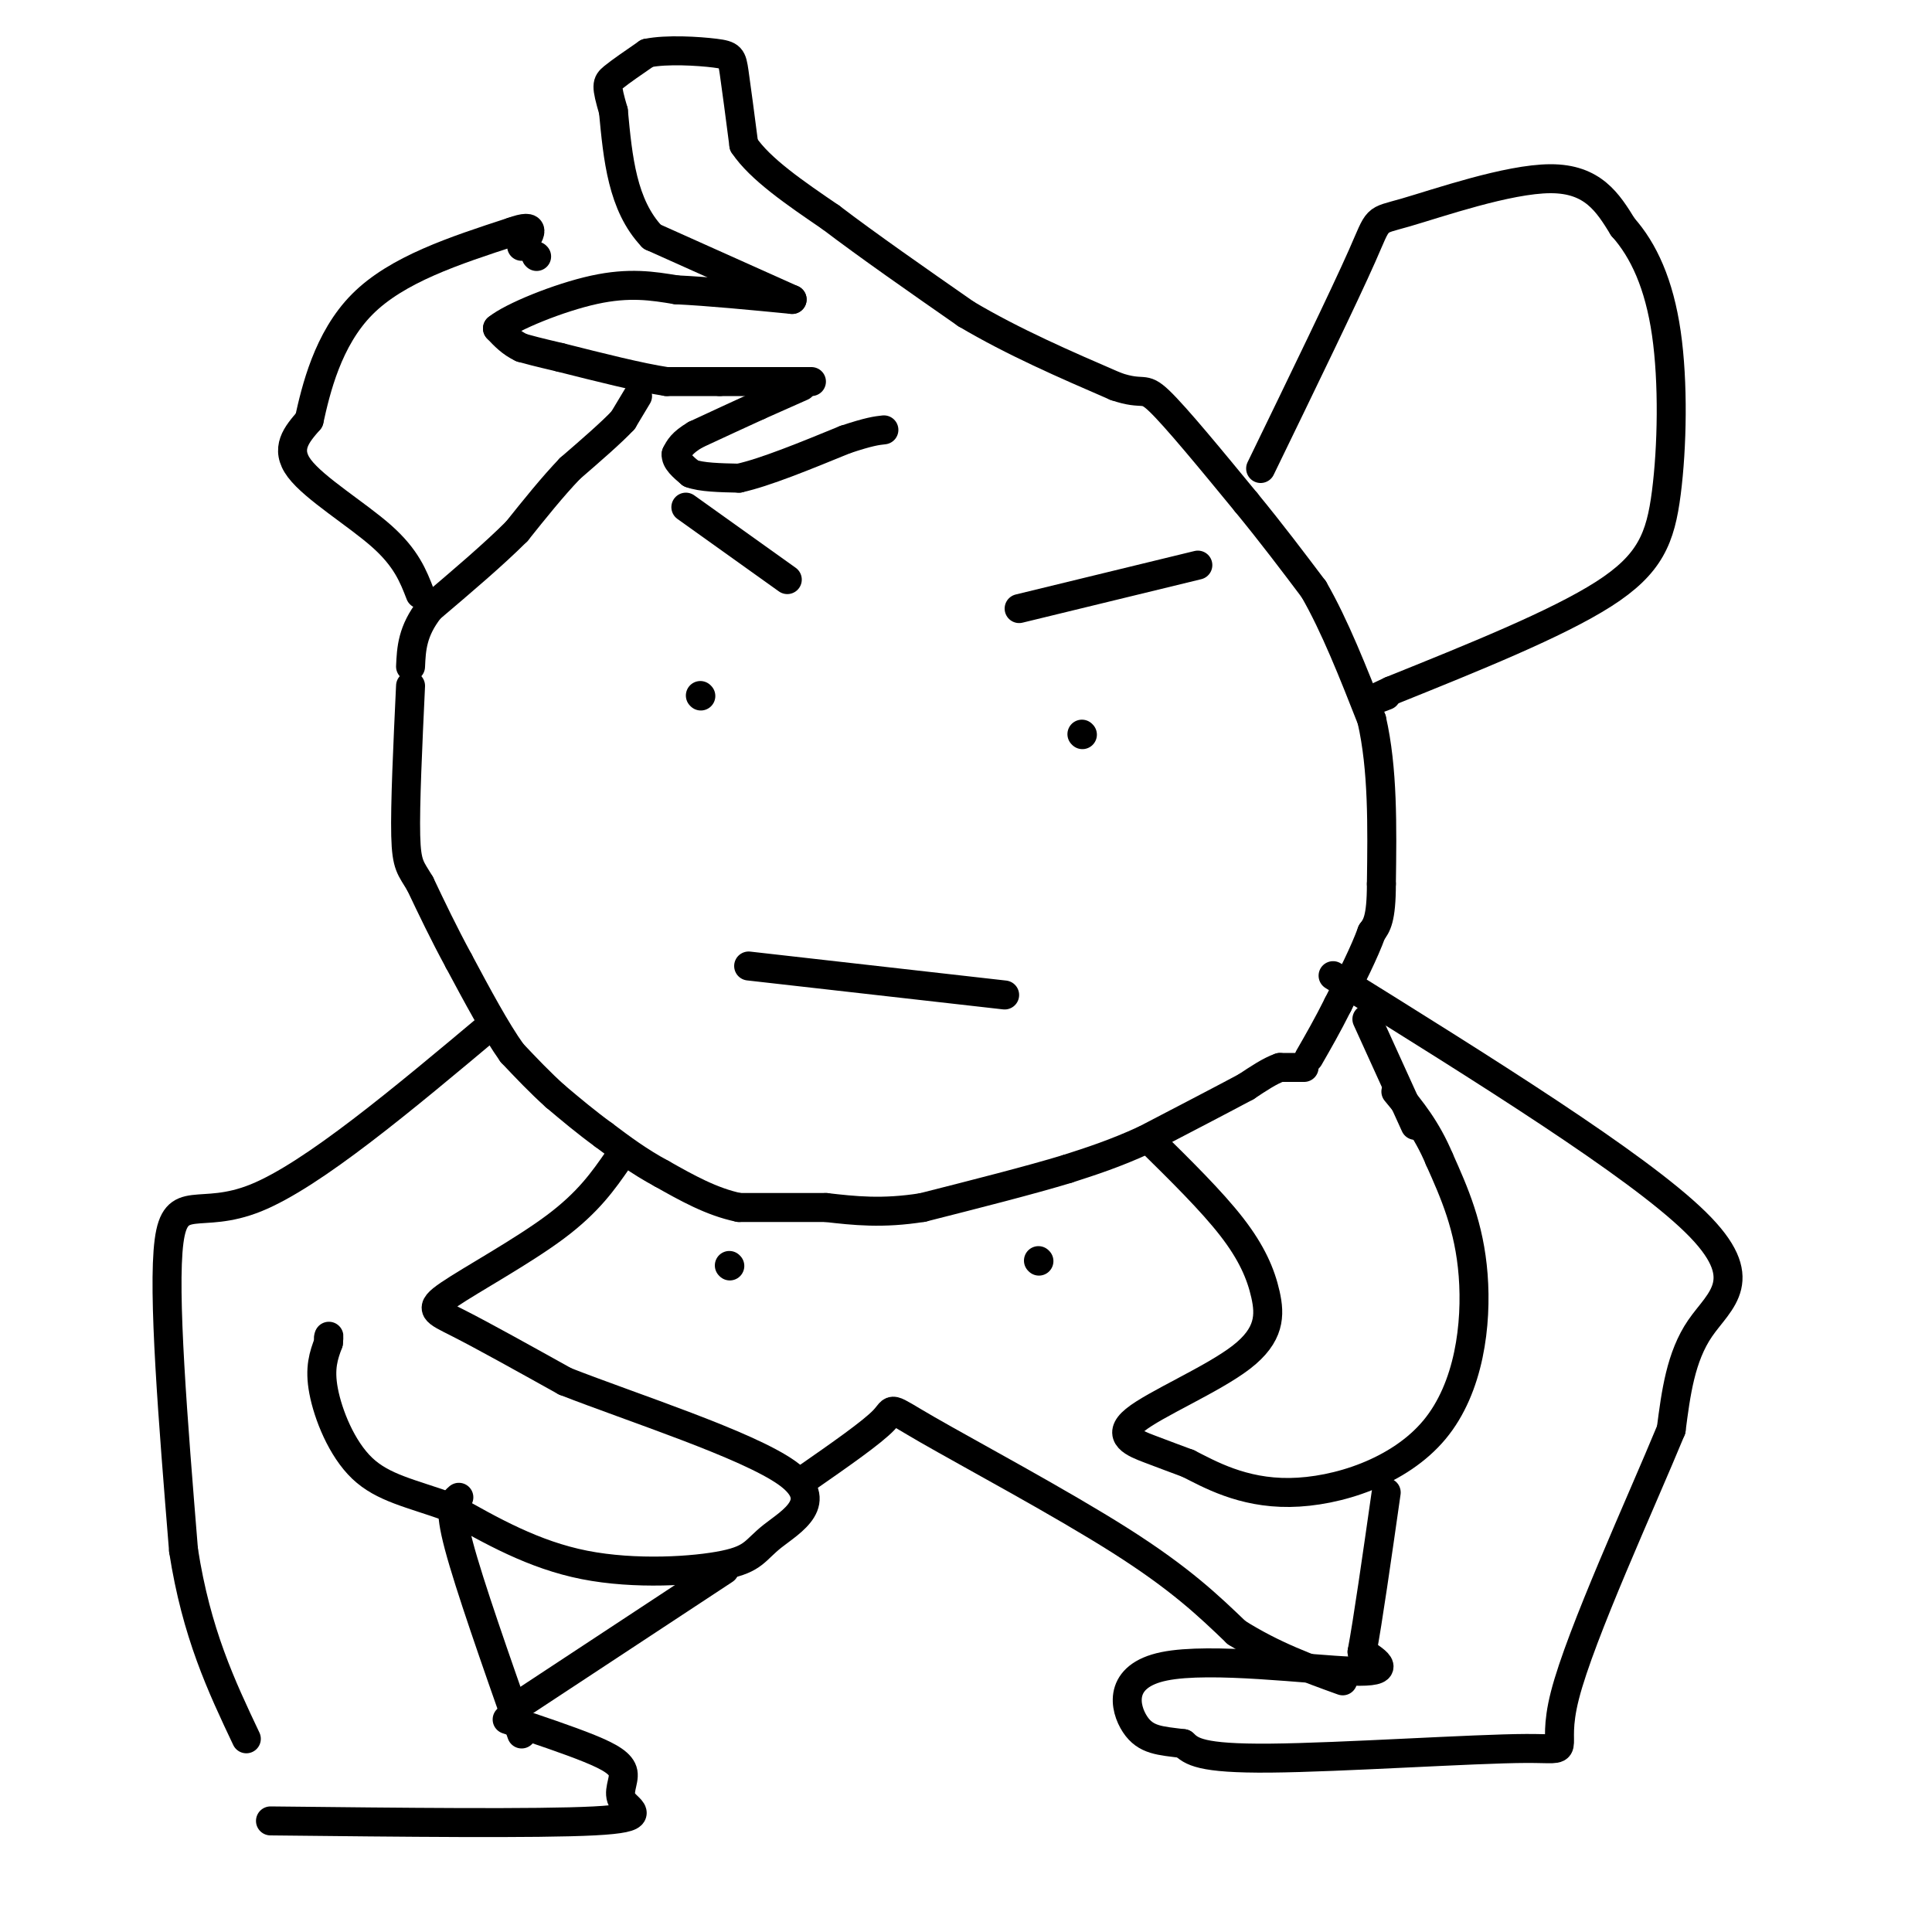 <svg viewBox='0 0 400 400' version='1.1' xmlns='http://www.w3.org/2000/svg' xmlns:xlink='http://www.w3.org/1999/xlink'><g fill='none' stroke='#000000' stroke-width='6' stroke-linecap='round' stroke-linejoin='round'><path d='M166,80c0.000,0.000 -9.000,4.000 -9,4'/><path d='M157,84c-3.667,1.667 -8.333,3.833 -13,6'/><path d='M144,90c-2.833,1.667 -3.417,2.833 -4,4'/><path d='M140,94c-0.167,1.333 1.417,2.667 3,4'/><path d='M143,98c2.167,0.833 6.083,0.917 10,1'/><path d='M153,99c5.333,-1.167 13.667,-4.583 22,-8'/><path d='M175,91c5.000,-1.667 6.500,-1.833 8,-2'/><path d='M168,79c0.000,0.000 -7.000,0.000 -7,0'/><path d='M161,79c-3.167,0.000 -7.583,0.000 -12,0'/><path d='M149,79c-3.833,0.000 -7.417,0.000 -11,0'/><path d='M138,79c-5.500,-0.833 -13.750,-2.917 -22,-5'/><path d='M116,74c-5.000,-1.167 -6.500,-1.583 -8,-2'/><path d='M108,72c-2.167,-1.000 -3.583,-2.500 -5,-4'/><path d='M103,68c2.911,-2.400 12.689,-6.400 20,-8c7.311,-1.600 12.156,-0.800 17,0'/><path d='M140,60c6.833,0.333 15.417,1.167 24,2'/><path d='M164,62c0.000,0.000 -29.000,-13.000 -29,-13'/><path d='M135,49c-6.167,-6.500 -7.083,-16.250 -8,-26'/><path d='M127,23c-1.556,-5.378 -1.444,-5.822 0,-7c1.444,-1.178 4.222,-3.089 7,-5'/><path d='M134,11c4.036,-0.833 10.625,-0.417 14,0c3.375,0.417 3.536,0.833 4,4c0.464,3.167 1.232,9.083 2,15'/><path d='M154,30c3.333,5.000 10.667,10.000 18,15'/><path d='M172,45c7.667,5.833 17.833,12.917 28,20'/><path d='M200,65c9.833,5.833 20.417,10.417 31,15'/><path d='M231,80c6.022,2.067 5.578,-0.267 9,3c3.422,3.267 10.711,12.133 18,21'/><path d='M258,104c5.333,6.500 9.667,12.250 14,18'/><path d='M272,122c4.333,7.500 8.167,17.250 12,27'/><path d='M284,149c2.333,10.167 2.167,22.083 2,34'/><path d='M286,183c0.000,7.333 -1.000,8.667 -2,10'/><path d='M284,193c-1.500,4.167 -4.250,9.583 -7,15'/><path d='M277,208c-2.167,4.333 -4.083,7.667 -6,11'/><path d='M270,221c0.000,0.000 -5.000,0.000 -5,0'/><path d='M265,221c-2.000,0.667 -4.500,2.333 -7,4'/><path d='M258,225c-4.667,2.500 -12.833,6.750 -21,11'/><path d='M237,236c-6.167,2.833 -11.083,4.417 -16,6'/><path d='M221,242c-7.667,2.333 -18.833,5.167 -30,8'/><path d='M191,250c-8.333,1.333 -14.167,0.667 -20,0'/><path d='M171,250c-6.333,0.000 -12.167,0.000 -18,0'/><path d='M153,250c-5.667,-1.167 -10.833,-4.083 -16,-7'/><path d='M137,243c-4.667,-2.500 -8.333,-5.250 -12,-8'/><path d='M125,235c-3.667,-2.667 -6.833,-5.333 -10,-8'/><path d='M115,227c-3.167,-2.833 -6.083,-5.917 -9,-9'/><path d='M106,218c-3.333,-4.667 -7.167,-11.833 -11,-19'/><path d='M95,199c-3.167,-5.833 -5.583,-10.917 -8,-16'/><path d='M87,183c-1.956,-3.333 -2.844,-3.667 -3,-10c-0.156,-6.333 0.422,-18.667 1,-31'/><path d='M132,82c0.000,0.000 -3.000,5.000 -3,5'/><path d='M129,87c-2.333,2.500 -6.667,6.250 -11,10'/><path d='M118,97c-3.667,3.833 -7.333,8.417 -11,13'/><path d='M107,110c-4.833,4.833 -11.417,10.417 -18,16'/><path d='M89,126c-3.667,4.667 -3.833,8.333 -4,12'/><path d='M87,123c-1.444,-3.733 -2.889,-7.467 -8,-12c-5.111,-4.533 -13.889,-9.867 -17,-14c-3.111,-4.133 -0.556,-7.067 2,-10'/><path d='M64,87c1.378,-6.222 3.822,-16.778 11,-24c7.178,-7.222 19.089,-11.111 31,-15'/><path d='M106,48c5.500,-2.000 3.750,0.500 2,3'/><path d='M111,53c0.000,0.000 0.100,0.100 0.1,0.1'/><path d='M261,97c8.661,-17.845 17.321,-35.690 21,-44c3.679,-8.310 2.375,-7.083 9,-9c6.625,-1.917 21.179,-6.976 30,-7c8.821,-0.024 11.911,4.988 15,10'/><path d='M336,47c4.292,4.801 7.522,11.802 9,22c1.478,10.198 1.206,23.592 0,33c-1.206,9.408 -3.344,14.831 -13,21c-9.656,6.169 -26.828,13.085 -44,20'/><path d='M288,143c-7.500,3.500 -4.250,2.250 -1,1'/><path d='M145,144c0.000,0.000 0.100,0.100 0.1,0.1'/><path d='M224,152c0.000,0.000 0.100,0.100 0.1,0.1'/><path d='M155,200c0.000,0.000 53.000,6.000 53,6'/><path d='M238,236c6.422,6.323 12.844,12.645 17,18c4.156,5.355 6.044,9.741 7,14c0.956,4.259 0.978,8.389 -5,13c-5.978,4.611 -17.956,9.703 -22,13c-4.044,3.297 -0.156,4.799 3,6c3.156,1.201 5.578,2.100 8,3'/><path d='M246,303c4.325,2.177 11.139,6.120 21,6c9.861,-0.120 22.770,-4.301 30,-13c7.230,-8.699 8.780,-21.914 8,-32c-0.780,-10.086 -3.890,-17.043 -7,-24'/><path d='M298,240c-2.667,-6.333 -5.833,-10.167 -9,-14'/><path d='M128,240c-3.077,4.440 -6.155,8.881 -13,14c-6.845,5.119 -17.458,10.917 -22,14c-4.542,3.083 -3.012,3.452 2,6c5.012,2.548 13.506,7.274 22,12'/><path d='M117,286c13.942,5.458 37.797,13.103 46,19c8.203,5.897 0.756,10.044 -3,13c-3.756,2.956 -3.819,4.719 -10,6c-6.181,1.281 -18.480,2.080 -29,0c-10.520,-2.080 -19.260,-7.040 -28,-12'/><path d='M93,312c-7.917,-2.833 -13.708,-3.917 -18,-8c-4.292,-4.083 -7.083,-11.167 -8,-16c-0.917,-4.833 0.042,-7.417 1,-10'/><path d='M68,278c0.167,-1.833 0.083,-1.417 0,-1'/><path d='M102,212c-18.622,15.622 -37.244,31.244 -49,36c-11.756,4.756 -16.644,-1.356 -18,9c-1.356,10.356 0.822,37.178 3,64'/><path d='M38,321c2.667,17.167 7.833,28.083 13,39'/><path d='M105,356c6.333,2.120 12.667,4.239 17,6c4.333,1.761 6.667,3.163 7,5c0.333,1.837 -1.333,4.110 0,6c1.333,1.890 5.667,3.397 -6,4c-11.667,0.603 -39.333,0.301 -67,0'/><path d='M108,359c-5.417,-15.417 -10.833,-30.833 -13,-39c-2.167,-8.167 -1.083,-9.083 0,-10'/><path d='M276,202c31.422,19.556 62.844,39.111 75,51c12.156,11.889 5.044,16.111 1,22c-4.044,5.889 -5.022,13.444 -6,21'/><path d='M346,296c-6.214,15.080 -18.748,42.279 -22,55c-3.252,12.721 2.778,10.963 -8,11c-10.778,0.037 -38.365,1.868 -53,2c-14.635,0.132 -16.317,-1.434 -18,-3'/><path d='M245,361c-4.797,-0.614 -7.791,-0.649 -10,-4c-2.209,-3.351 -3.633,-10.018 6,-12c9.633,-1.982 30.324,0.719 39,1c8.676,0.281 5.338,-1.860 2,-4'/><path d='M282,342c1.167,-6.167 3.083,-19.583 5,-33'/><path d='M109,352c0.000,0.000 41.000,-27.000 41,-27'/><path d='M167,306c6.792,-4.726 13.583,-9.452 16,-12c2.417,-2.548 0.458,-2.917 9,2c8.542,4.917 27.583,15.119 40,23c12.417,7.881 18.208,13.440 24,19'/><path d='M256,338c7.667,4.833 14.833,7.417 22,10'/><path d='M151,262c0.000,0.000 0.100,0.100 0.1,0.1'/><path d='M215,261c0.000,0.000 0.100,0.100 0.1,0.1'/><path d='M293,233c0.000,0.000 -10.000,-22.000 -10,-22'/><path d='M211,126c0.000,0.000 37.000,-9.000 37,-9'/><path d='M163,120c0.000,0.000 -21.000,-15.000 -21,-15'/></g>
</svg>